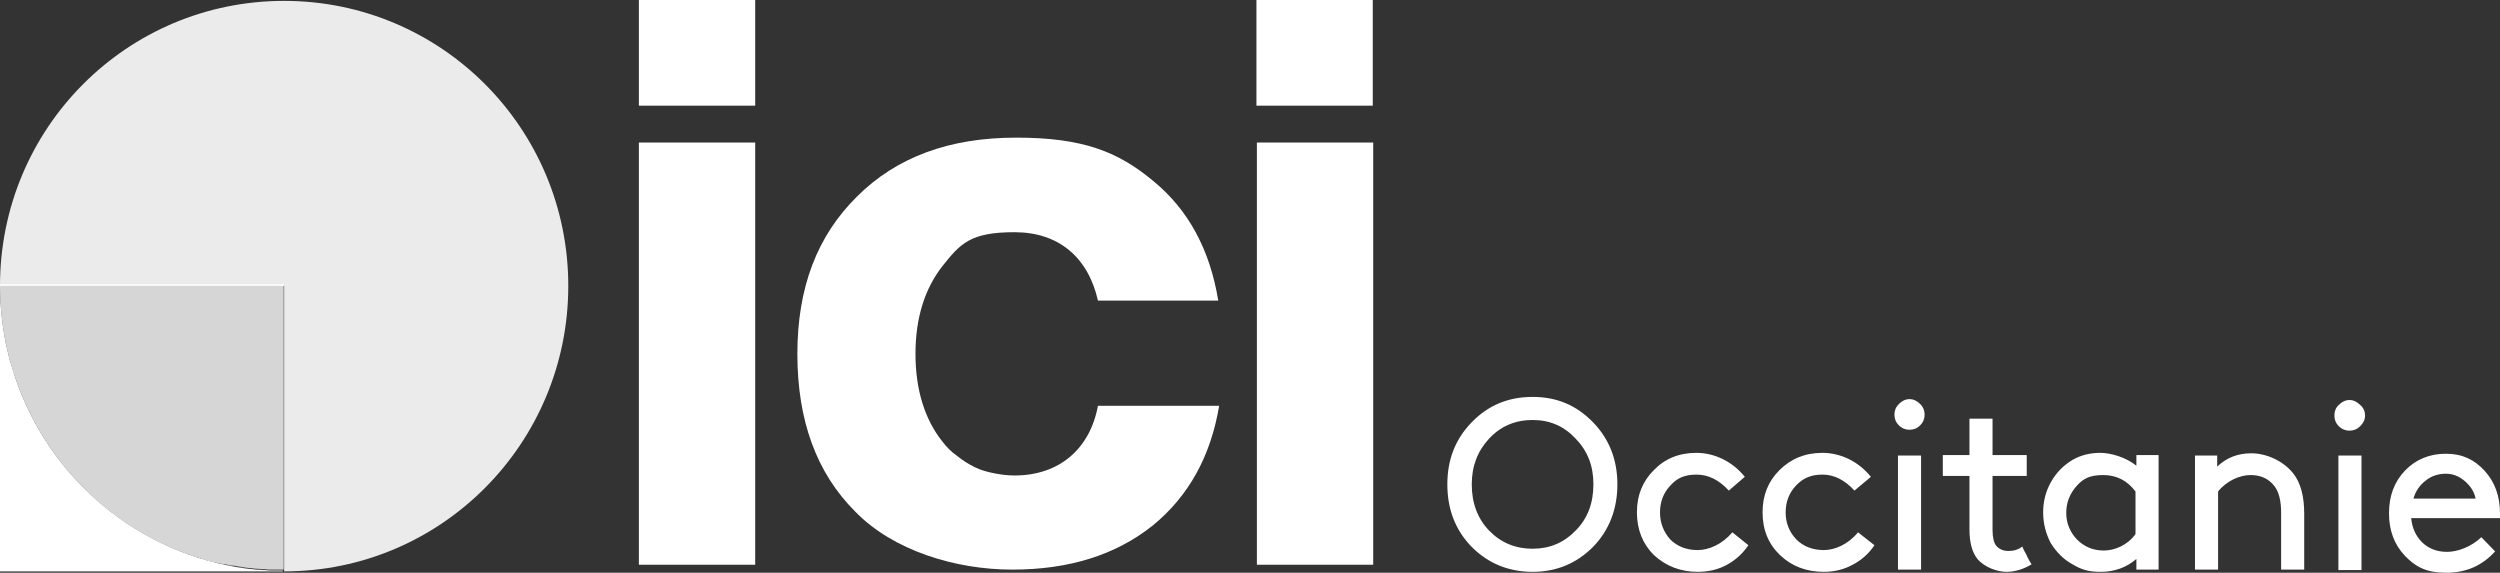<svg xmlns="http://www.w3.org/2000/svg" id="Calque_2" viewBox="0 0 563.1 129"><rect x="0" y="0" width="563.1" height="129" fill="#333333" stroke="none"/><defs><style>      .st0, .st1 {        fill-rule: evenodd;      }      .st0, .st1, .st2, .st3 {        fill: #fff;      }      .st1 {        opacity: .8;      }      .st1, .st2, .st3 {        isolation: isolate;      }      .st3 {        opacity: .9;      }    </style></defs><path class="st2" d="M63.7,128.7H0v-64.3c0,4.4.5,8.8,1.3,12.9.2.9.4,1.7.6,2.6.2.9.4,1.7.7,2.5h0c6.8,23.5,26.6,41.4,51.1,45.4.4,0,.9.1,1.3.2.9.1,1.8.2,2.7.3.5,0,.9,0,1.3.1.5,0,1.1,0,1.6.1,1,0,2,0,3.1,0Z"></path><path id="Occitanie" class="st0" d="M331.5,123.2c-3.7-3.8-5.5-8.5-5.5-14.1s1.8-10.2,5.5-14,8.2-5.7,13.7-5.7,9.9,1.9,13.6,5.7c3.7,3.8,5.5,8.5,5.5,14s-1.8,10.3-5.5,14.1c-3.7,3.7-8.2,5.6-13.6,5.6s-10-1.9-13.7-5.6ZM331.5,109.1c0,4.2,1.3,7.7,3.9,10.4s5.9,4.1,9.8,4.1,7.1-1.4,9.7-4.1c2.7-2.7,4-6.2,4-10.4s-1.3-7.5-4-10.3c-2.6-2.8-5.8-4.2-9.7-4.2s-7.2,1.4-9.8,4.2c-2.6,2.8-3.9,6.2-3.9,10.3ZM390.2,119.9l3.6,2.9c-1.2,1.8-2.8,3.3-4.8,4.4-2,1.1-4.2,1.6-6.6,1.6-3.9,0-7.2-1.3-9.9-3.8-2.5-2.5-3.8-5.7-3.8-9.6s1.3-7,3.8-9.5c2.5-2.6,5.7-3.9,9.6-3.9s8,1.8,10.9,5.4l-3.6,3.1c-2.2-2.4-4.6-3.6-7.3-3.6s-4.4.8-5.9,2.5c-1.5,1.6-2.3,3.6-2.3,6s.8,4.4,2.3,6.1c1.6,1.6,3.7,2.4,6.2,2.4s5.5-1.3,7.8-4h0ZM418.5,119.9l3.7,2.9c-1.2,1.8-2.8,3.3-4.9,4.4-2,1.1-4.2,1.6-6.5,1.6-4,0-7.3-1.3-9.9-3.8-2.6-2.5-3.9-5.7-3.9-9.6s1.3-7,3.8-9.5c2.6-2.6,5.8-3.9,9.7-3.9s8,1.8,10.9,5.4l-3.7,3.1c-2.2-2.4-4.6-3.6-7.2-3.6s-4.4.8-6,2.5c-1.5,1.6-2.3,3.6-2.3,6s.8,4.4,2.4,6.1c1.6,1.6,3.7,2.4,6.2,2.4s5.5-1.3,7.7-4h0ZM432.7,128.3h-5.2v-25.7h5.2v25.7ZM427.7,95.8c-.7-.7-1-1.5-1-2.4s.3-1.7,1-2.4c.7-.7,1.5-1.1,2.4-1.1s1.7.4,2.4,1.1c.7.7,1,1.5,1,2.4s-.3,1.7-1,2.4-1.5,1-2.4,1-1.7-.3-2.4-1ZM455.5,123.1c.1.3.3.6.4.9.2.3.4.7.6,1.1.1.3.3.7.5,1,.1.3.3.5.4.7l.2.3c-1.8,1.1-3.7,1.7-5.7,1.7s-4.9-1-6.5-2.9c-1.2-1.5-1.8-3.7-1.8-6.7v-12h-6v-4.7h6v-8.2h5.2v8.2h7.7v4.7h-7.7v12.2c0,1.7.3,2.8.8,3.5.7.8,1.6,1.2,2.8,1.2s2.2-.3,3.1-1ZM486.2,128.3h-5v-2.4c-2.2,1.9-4.9,2.9-8,2.9s-4.5-.6-6.4-1.7c-2-1.1-3.6-2.7-4.9-4.8-1.1-2.1-1.7-4.4-1.7-6.9s.6-4.8,1.8-6.9,2.8-3.7,4.8-4.9c1.9-1.1,4-1.6,6.3-1.6s5.8,1,8.1,2.9v-2.4h5v25.8h0ZM481,120.3v-9.6c-1.9-2.5-4.3-3.7-7.3-3.7s-4.5.8-6,2.5-2.3,3.7-2.3,6,.8,4.3,2.4,6c1.7,1.7,3.7,2.5,6.1,2.5s5.3-1.2,7.1-3.7h0ZM494.4,102.6h5v2.5c2.1-2,4.6-3,7.7-3s7,1.5,9.4,4.5c1.7,2.1,2.5,5.2,2.5,9.1v12.6h-5.2v-12.8c0-2.7-.5-4.7-1.5-6-1.3-1.7-3.1-2.5-5.4-2.5s-5.3,1.2-7.3,3.7v17.6h-5.2v-25.7ZM531.9,128.4h-5.2v-25.8h5.2v25.8ZM526.8,96c-.7-.7-1-1.5-1-2.4s.3-1.8,1-2.4c.7-.7,1.5-1.1,2.4-1.1s1.7.4,2.4,1.1c.7.6,1.1,1.4,1.1,2.4s-.4,1.7-1.1,2.4c-.7.7-1.5,1-2.4,1s-1.7-.3-2.4-1ZM563,116.7h-19.9c.2,2.2,1,4,2.5,5.5,1.5,1.4,3.3,2.1,5.6,2.1s5.4-1.1,7.7-3.3l3.1,3.2c-2.9,3.2-6.5,4.8-11,4.8s-6.9-1.3-9.3-3.8c-2.4-2.5-3.6-5.7-3.6-9.6s1.2-7.1,3.6-9.6c2.4-2.5,5.5-3.8,9.2-3.8s6.4,1.3,8.7,3.8c2.3,2.5,3.5,5.7,3.5,9.6s0,.8,0,1.1h0ZM550.9,106.7c-1.7,0-3.3.5-4.6,1.6-1.3,1-2.2,2.3-2.7,4h14c-.3-1.6-1.2-2.9-2.5-4-1.3-1.1-2.7-1.6-4.2-1.6Z"></path><path class="st0" d="M170.1,0v23.8h-26.2V0h26.2ZM192.6,115.2c-8.7-8.7-13-20.5-13-35.5s4.5-26.6,13.4-35.4c8.9-8.9,20.8-13.3,35.9-13.3s23,3.2,30.9,9.8c7.9,6.5,12.7,15.4,14.6,26.9h-27.1c-2.2-9.7-8.8-15.4-18.8-15.4s-12.2,2.6-16.2,7.6c-4,5.1-6.1,11.7-6.1,19.8s2.1,14.8,6.1,19.8c.9,1.2,2,2.3,3.3,3.2,1.2,1,2.5,1.8,3.9,2.5s2.9,1.1,4.4,1.4c1.5.3,3.1.5,4.6.5,10.1,0,17-6,18.8-15.7h27.3c-1.9,11.4-6.9,20.4-15,27-8.3,6.6-18.8,9.9-31.6,9.9s-26.9-4.3-35.4-13.1h0ZM143.9,32.1h26.2v95.1h-26.2V32.1ZM283.1,32.1h26.2v95.1h-26.2V32.1ZM309.2,0v23.8h-26.2V0h26.2Z"></path><path class="st3" d="M128,64.4c0,35.5-28.6,64.3-64,64.3v-64.3H0C0,28.8,28.6.2,64,.2s64,28.7,64,64.2Z"></path><path class="st1" d="M0,64.4c0,4.4.5,8.8,1.3,12.9.2.9.4,1.7.6,2.6.2.9.4,1.7.7,2.5h0c.2.8.5,1.6.7,2.4-.3-.8-.5-1.6-.7-2.4,6.3,21.7,23.6,38.6,45.4,44.2.2,0,.3,0,.5.1.4.1.9.2,1.3.3.2,0,.3,0,.5.1.1,0,.3,0,.4,0,.5.1,1,.2,1.5.3.1,0,.2,0,.3,0,.4,0,.8.1,1.1.2.4,0,.9.1,1.3.2.9.1,1.8.2,2.7.3.5,0,.9,0,1.3.1.5,0,1.1,0,1.6.1,1,0,2,0,3.1,0h.3v-64.3H0ZM18.1,109.1c.2.2.3.3.5.5-.2-.2-.3-.3-.5-.5ZM6.7,93c0,0,0,.1,0,.2,0,0,0-.1,0-.2ZM7.7,94.9c0,0,0,.2.1.3,0,0,0-.2-.1-.3ZM8.7,96.8c0,0,.1.2.2.3,0,0-.1-.2-.2-.3ZM9.9,98.8c0,0,0,.1.1.2,0,0,0-.1-.1-.2ZM11.2,100.8s0,0,0,0c0,0,0,0,0,0ZM13.9,104.4s0,0,0,0c0,0,0,0,0,0ZM15.2,106c.1.1.2.2.3.4-.1-.1-.2-.2-.3-.4ZM16.6,107.6c.1.2.3.3.4.5-.1-.2-.3-.3-.4-.5ZM46.8,126.3c.1,0,.3,0,.4.1-.1,0-.3,0-.4-.1ZM19.6,110.7c.2.2.4.3.5.5-.2-.2-.4-.3-.5-.5ZM21.1,112.1c.2.2.4.3.5.5-.2-.2-.4-.3-.5-.5ZM22.8,113.6c.2.1.3.3.5.4-.2-.1-.3-.3-.5-.4ZM24.8,115.2c0,0,.1.1.2.2,0,0-.1-.1-.2-.2ZM26.7,116.6c.1.1.3.2.4.3-.1-.1-.3-.2-.4-.3ZM28.4,117.8c.2.1.4.3.6.4-.2-.1-.4-.3-.6-.4ZM30.2,119c.2.1.5.3.7.4-.2-.1-.5-.3-.7-.4ZM32,120.1c.2.1.5.3.7.4-.2-.1-.5-.3-.7-.4ZM33.9,121.1c.2.1.5.3.7.4-.2-.1-.5-.2-.7-.4ZM35.9,122.2c.2.1.4.2.7.3-.2-.1-.4-.2-.7-.3ZM38,123.1c.2,0,.3.2.5.2-.2,0-.3-.2-.5-.2ZM44.7,125.7c0,0,.2,0,.3,0,0,0-.2,0-.3,0ZM49,126.9c.1,0,.3,0,.4,0-.1,0-.3,0-.4,0ZM51,127.3c.3,0,.7.1,1,.2-.3,0-.7-.1-1-.2Z"></path></svg>
